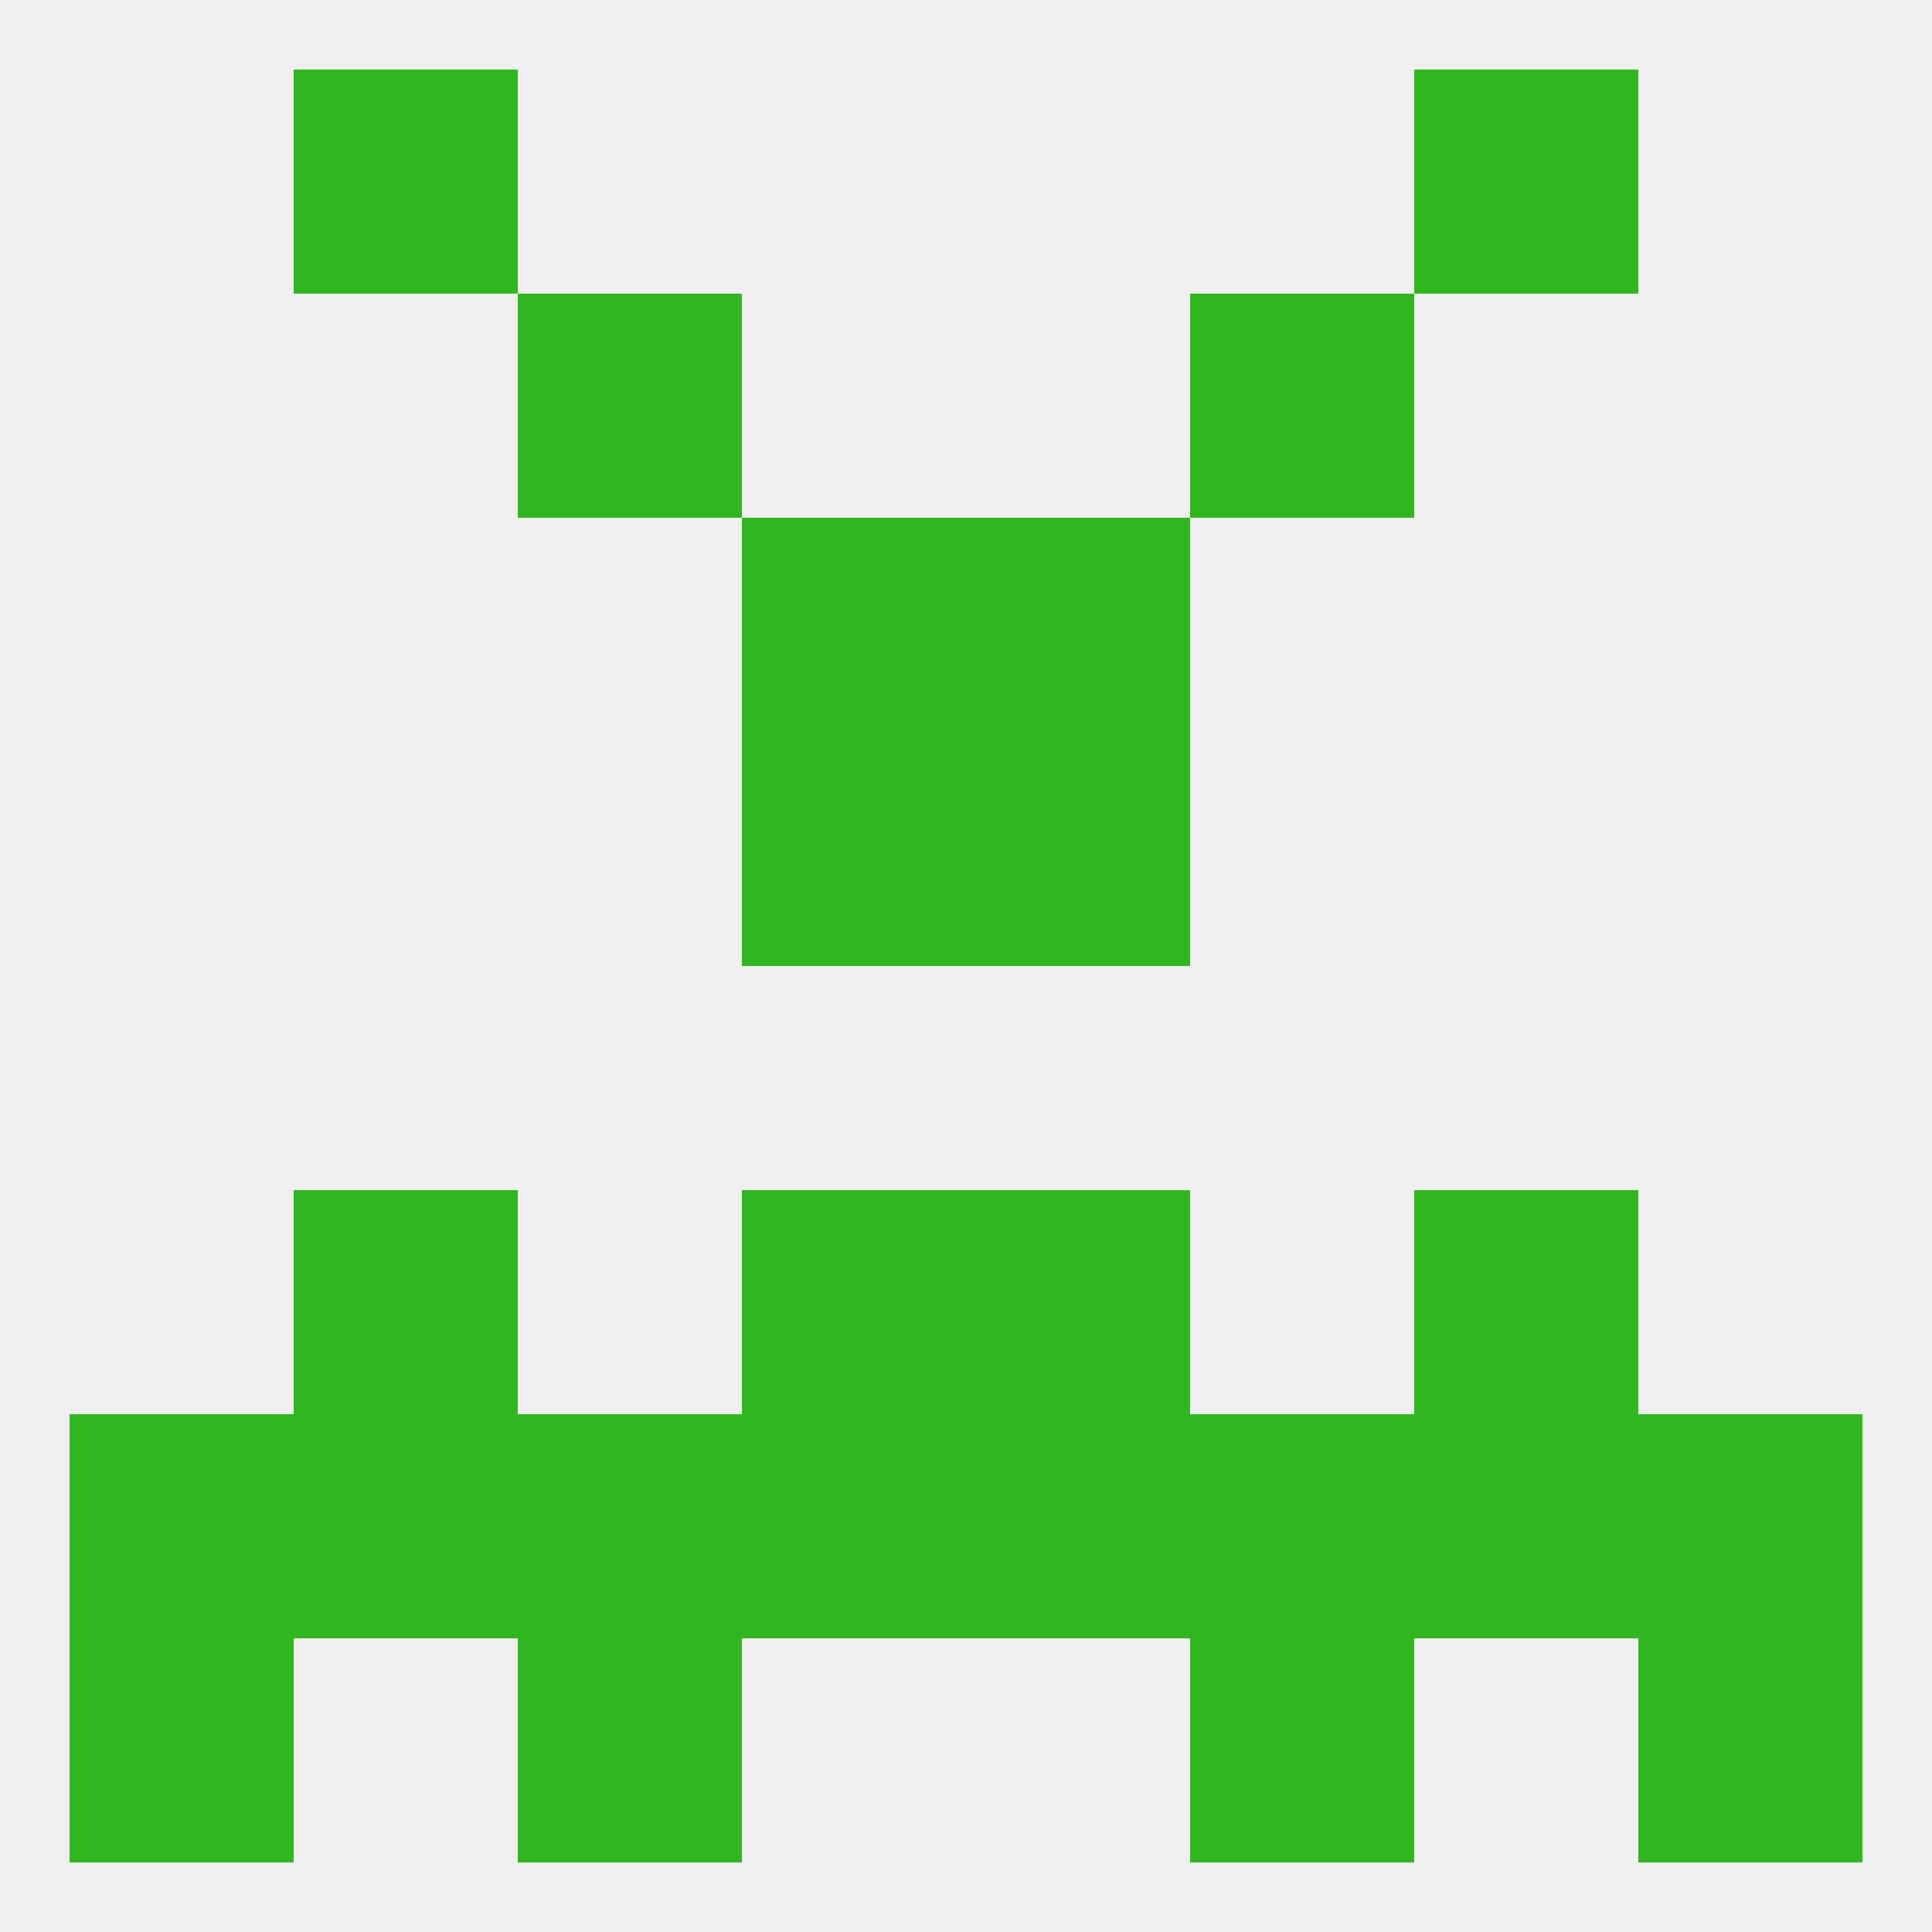 
<!--   <?xml version="1.0"?> -->
<svg version="1.1" baseprofile="full" xmlns="http://www.w3.org/2000/svg" xmlns:xlink="http://www.w3.org/1999/xlink" xmlns:ev="http://www.w3.org/2001/xml-events" width="250" height="250" viewBox="0 0 250 250" >
	<rect width="100%" height="100%" fill="rgba(240,240,240,255)"/>

	<rect x="212" y="183" width="29" height="29" fill="rgba(48,183,31,255)"/>
	<rect x="96" y="183" width="29" height="29" fill="rgba(48,183,31,255)"/>
	<rect x="38" y="183" width="29" height="29" fill="rgba(48,183,31,255)"/>
	<rect x="67" y="183" width="29" height="29" fill="rgba(48,183,31,255)"/>
	<rect x="9" y="183" width="29" height="29" fill="rgba(48,183,31,255)"/>
	<rect x="125" y="183" width="29" height="29" fill="rgba(48,183,31,255)"/>
	<rect x="183" y="183" width="29" height="29" fill="rgba(48,183,31,255)"/>
	<rect x="154" y="183" width="29" height="29" fill="rgba(48,183,31,255)"/>
	<rect x="38" y="154" width="29" height="29" fill="rgba(48,183,31,255)"/>
	<rect x="183" y="154" width="29" height="29" fill="rgba(48,183,31,255)"/>
	<rect x="96" y="154" width="29" height="29" fill="rgba(48,183,31,255)"/>
	<rect x="125" y="154" width="29" height="29" fill="rgba(48,183,31,255)"/>
	<rect x="96" y="96" width="29" height="29" fill="rgba(48,183,31,255)"/>
	<rect x="125" y="96" width="29" height="29" fill="rgba(48,183,31,255)"/>
	<rect x="96" y="67" width="29" height="29" fill="rgba(48,183,31,255)"/>
	<rect x="125" y="67" width="29" height="29" fill="rgba(48,183,31,255)"/>
	<rect x="67" y="38" width="29" height="29" fill="rgba(48,183,31,255)"/>
	<rect x="154" y="38" width="29" height="29" fill="rgba(48,183,31,255)"/>
	<rect x="38" y="9" width="29" height="29" fill="rgba(48,183,31,255)"/>
	<rect x="183" y="9" width="29" height="29" fill="rgba(48,183,31,255)"/>
	<rect x="9" y="212" width="29" height="29" fill="rgba(48,183,31,255)"/>
	<rect x="212" y="212" width="29" height="29" fill="rgba(48,183,31,255)"/>
	<rect x="67" y="212" width="29" height="29" fill="rgba(48,183,31,255)"/>
	<rect x="154" y="212" width="29" height="29" fill="rgba(48,183,31,255)"/>
</svg>
